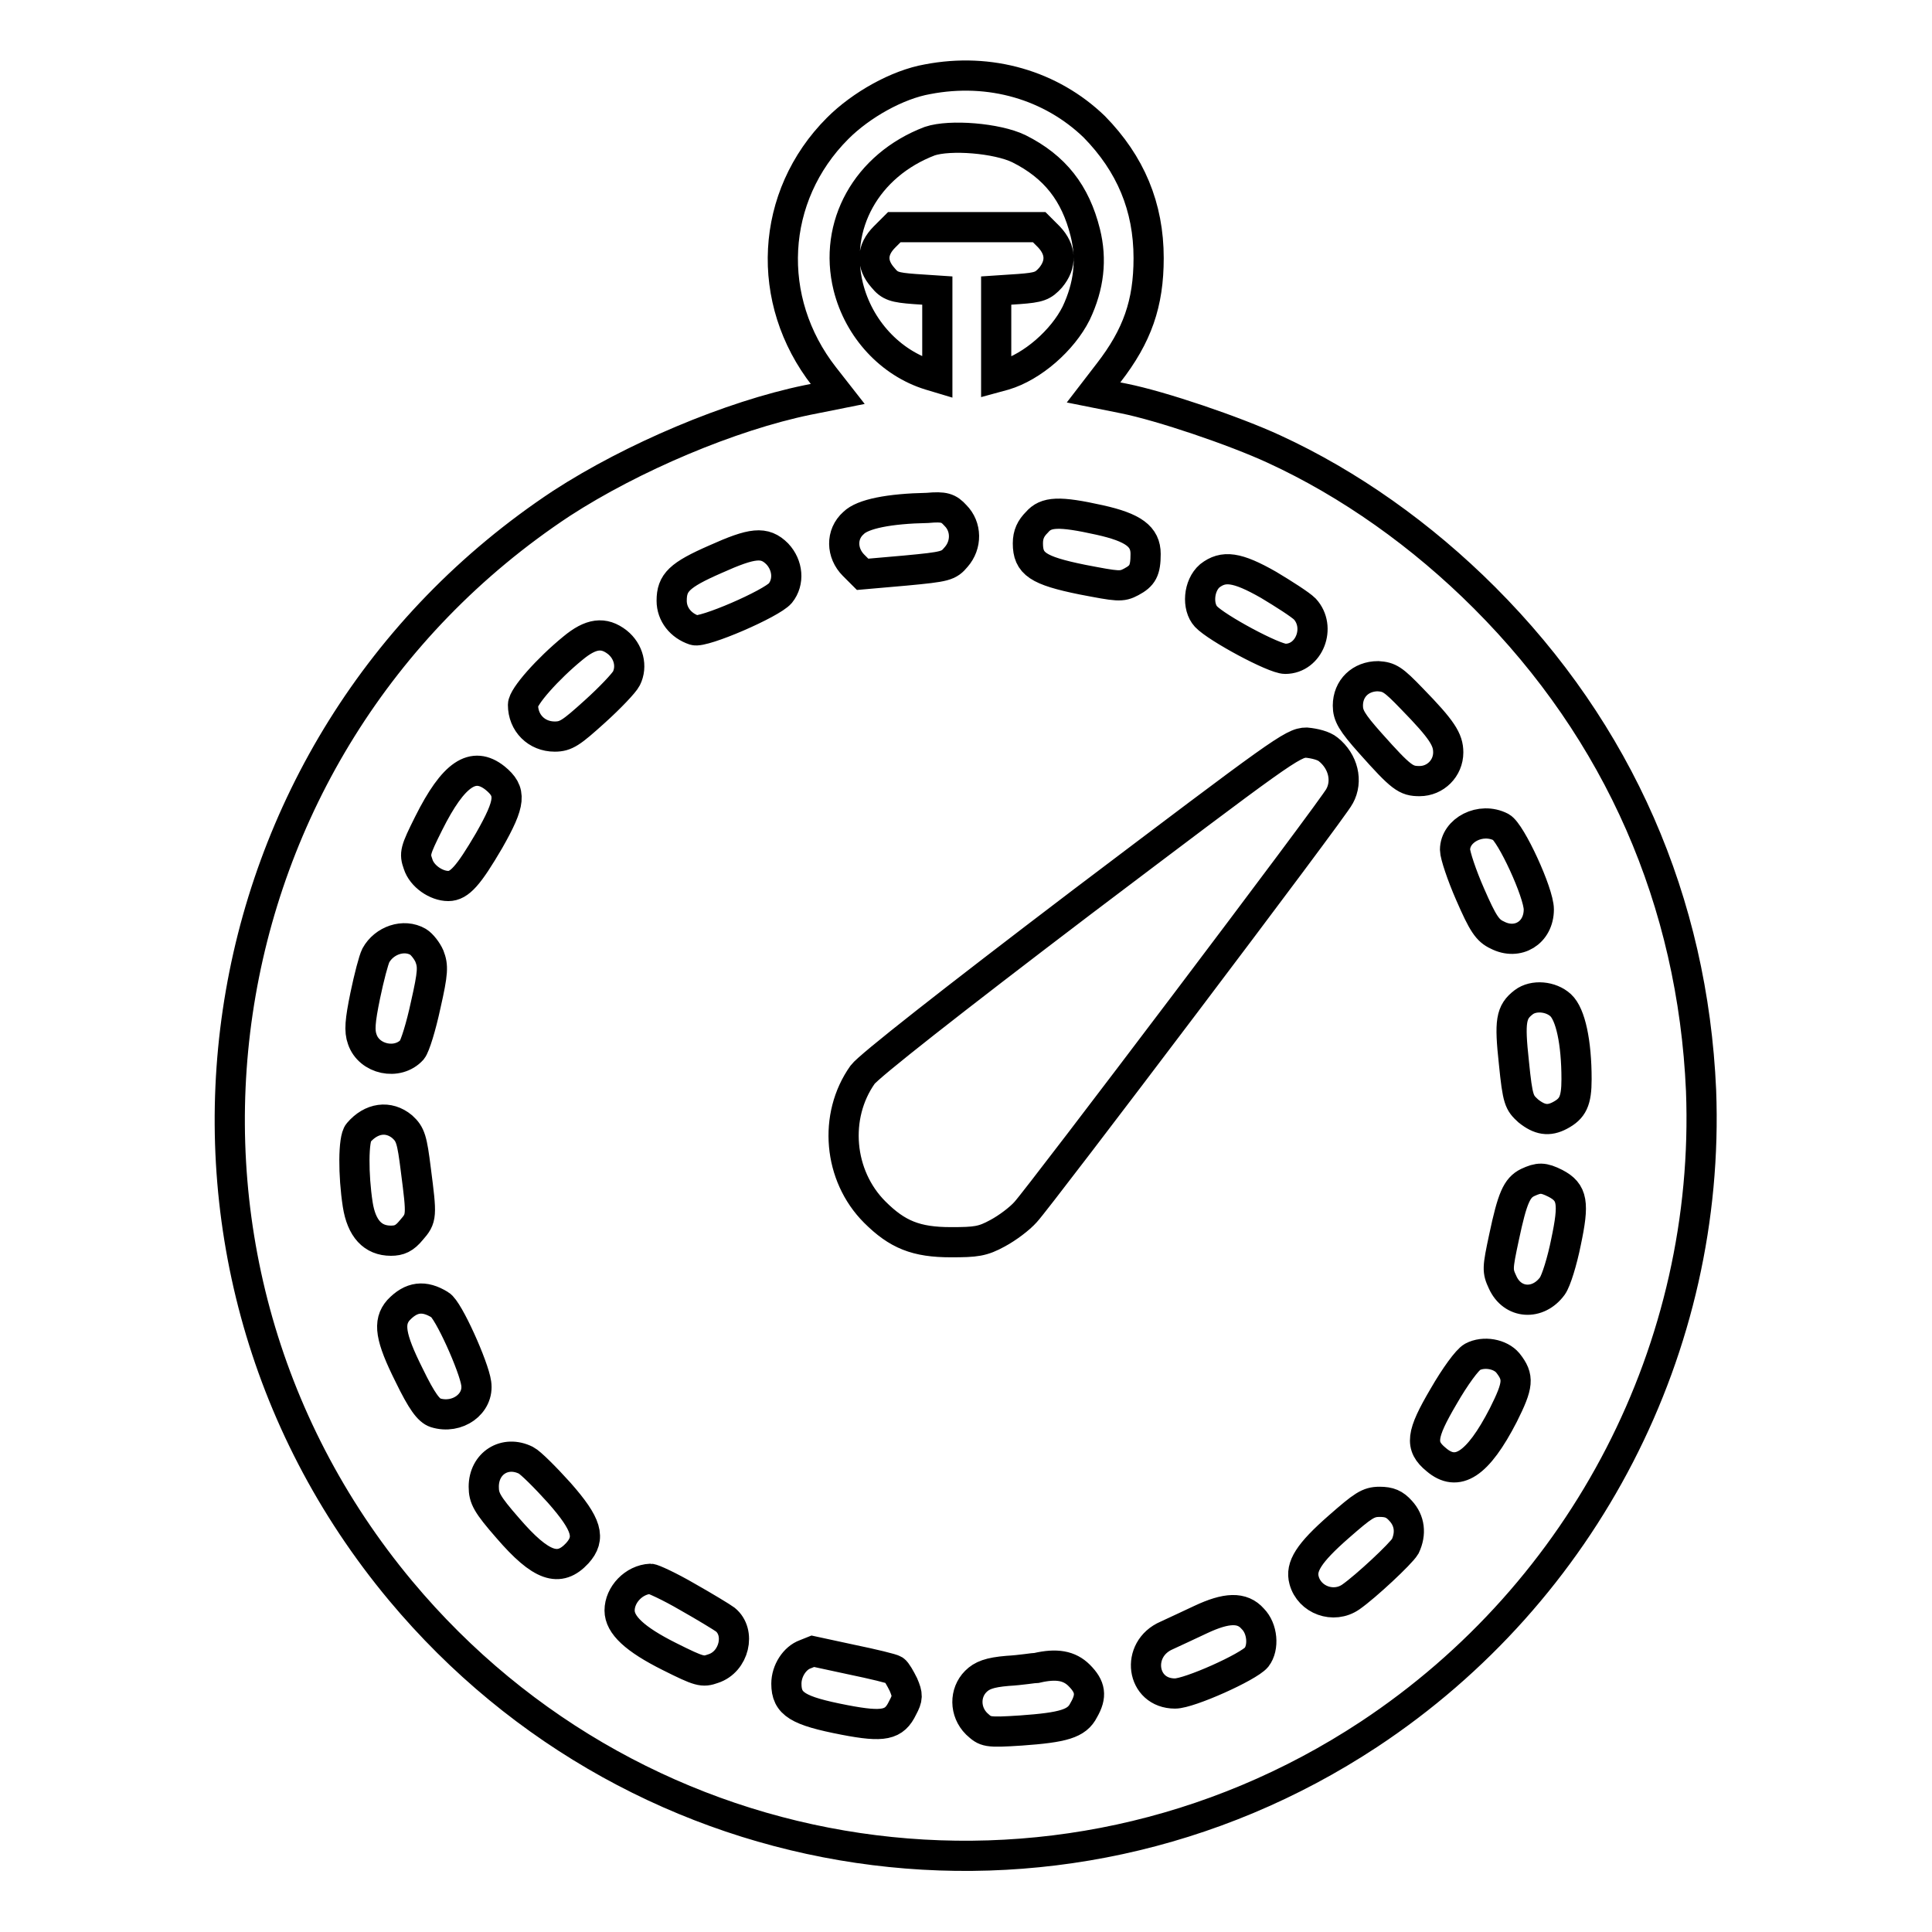 <?xml version="1.0" encoding="utf-8"?>
<!-- Svg Vector Icons : http://www.onlinewebfonts.com/icon -->
<!DOCTYPE svg PUBLIC "-//W3C//DTD SVG 1.1//EN" "http://www.w3.org/Graphics/SVG/1.1/DTD/svg11.dtd">
<svg version="1.1" xmlns="http://www.w3.org/2000/svg" xmlns:xlink="http://www.w3.org/1999/xlink" x="0px" y="0px" viewBox="0 0 256 256" enable-background="new 0 0 256 256" xml:space="preserve">
<g><g><g><path stroke-width="4" fill-opacity="0" stroke="#000000"  d="M122.9,10.5c-4,0.7-8.8,3.4-11.9,6.5c-9,9-9.7,22.8-1.8,32.9l1.8,2.3l-4,0.8c-10.2,2.1-23.2,7.6-32.6,13.7c-48.7,32.2-58.6,99.4-21.3,144.1c31.9,38.2,86.9,46.3,128.3,19c28.6-18.9,45.3-51.3,44-85.3c-1.1-25-10.9-47.5-28.7-65.3c-8.3-8.3-17.9-15.1-27.9-19.7c-5.2-2.4-14.9-5.7-19.9-6.7l-4-0.8l2-2.6c3.8-4.9,5.3-9.2,5.3-15.2c0-6.8-2.4-12.5-7.2-17.4C139.3,11.3,131.2,8.9,122.9,10.5z M135,19.7c4.8,2.4,7.5,5.9,8.8,11.1c0.9,3.6,0.5,7.1-1.2,10.7c-1.8,3.6-5.8,7.1-9.5,8.2l-1.1,0.3v-5.7v-5.8l3-0.2c2.7-0.2,3.2-0.4,4.2-1.5c1.5-1.8,1.4-3.7-0.2-5.4l-1.3-1.3H128h-9.5l-1.3,1.3c-1.7,1.7-1.8,3.6-0.2,5.4c0.9,1.1,1.5,1.3,4.2,1.5l3,0.2v5.8v5.7l-1-0.3c-5.2-1.6-9.4-6.1-10.8-11.7c-2-8.1,2.4-16.1,10.8-19.3C125.9,17.8,132.1,18.3,135,19.7z M126.6,68.3c1.5,1.5,1.5,3.9,0.1,5.5c-1,1.2-1.4,1.3-6.7,1.8l-5.7,0.5l-1.2-1.2c-1.6-1.6-1.7-4.1,0-5.6c1.2-1.2,4.7-1.9,9.8-2C125.1,67.1,125.7,67.3,126.6,68.3z M145.7,68.9c4.5,1,6.1,2.2,6.1,4.5c0,2.2-0.4,2.9-1.9,3.7c-1.3,0.7-1.8,0.6-6.5-0.3c-5.9-1.2-7.2-2.1-7.2-4.8c0-1.2,0.4-2,1.2-2.8C138.6,67.8,140.3,67.7,145.7,68.9z M103,73.4c1.4,1.5,1.6,3.7,0.4,5.2c-1.2,1.4-10.2,5.3-11.4,4.9c-1.8-0.6-3-2.1-3-3.9c0-2.4,1-3.4,5.8-5.5C99.7,71.9,101.3,71.7,103,73.4z M168.1,77.5c2,1.2,4.2,2.6,4.8,3.2c2.2,2.4,0.6,6.6-2.6,6.6c-1.5,0-9.1-4.1-10.5-5.6c-1.2-1.3-1-4.1,0.5-5.4C162.1,74.9,163.9,75.1,168.1,77.5z M81.8,85.1c1.5,1.2,2,3.2,1.2,4.8c-0.3,0.6-2.2,2.6-4.2,4.4c-3.1,2.8-3.8,3.3-5.3,3.3c-2.4,0-4.2-1.8-4.2-4.2c0-1.1,3.3-4.8,6.6-7.5C78.3,83.9,80,83.7,81.8,85.1z M187.1,92.6c4,4.1,4.8,5.4,4.8,7.1c0,2.1-1.7,3.8-3.8,3.8c-1.8,0-2.4-0.4-6.5-5c-2.5-2.8-3-3.7-3-5c0-2.3,1.7-3.9,4-3.9C184.1,89.7,184.6,90,187.1,92.6z M176,99.3c2,1.6,2.6,4.2,1.5,6.2c-0.7,1.5-39.9,53.3-41.6,55.1c-0.8,0.9-2.4,2.1-3.7,2.8c-2,1.1-2.9,1.2-6.2,1.2c-4.6,0-7.1-1-10.1-4c-4.8-4.8-5.5-12.7-1.6-18.2c0.8-1.1,11.6-9.6,29.1-22.9c26.2-19.8,27.9-21.1,29.7-21.1C174.2,98.5,175.4,98.8,176,99.3z M65.6,103.1c2.2,1.8,2.1,3.2-0.8,8.3c-2.7,4.6-3.9,6-5.4,6c-1.6,0-3.5-1.3-4-2.9c-0.5-1.4-0.4-1.8,1.4-5.4C60.1,102.5,62.7,100.8,65.6,103.1z M198.9,109.6c1.3,0.7,5,8.7,5,10.9c0,3.1-2.8,4.8-5.5,3.4c-1.3-0.6-1.9-1.5-3.6-5.4c-1.1-2.5-2-5.2-2-5.9C192.8,110,196.2,108.2,198.9,109.6z M55.4,124.8c0.5,0.3,1.2,1.2,1.5,1.9c0.5,1.3,0.5,2.1-0.5,6.5c-0.6,2.8-1.4,5.4-1.8,5.9c-1.9,2.1-5.7,1.3-6.6-1.4c-0.4-1.1-0.3-2.4,0.4-5.8c0.5-2.4,1.1-4.7,1.4-5.3C50.9,124.6,53.5,123.7,55.4,124.8z M206.8,133.2c1.3,1.2,2.1,4.9,2.1,9.8c0,2.9-0.5,3.9-2.2,4.8c-1.5,0.8-2.7,0.6-4.2-0.6c-1.2-1.1-1.4-1.4-1.9-6.4c-0.6-5.5-0.4-6.7,1.3-8C203.2,131.8,205.5,132,206.8,133.2z M53.3,149.3c1.1,1,1.3,1.7,1.8,5.7c0.8,6.2,0.8,6.4-0.6,8c-0.9,1.1-1.6,1.4-2.7,1.4c-2.4,0-3.9-1.6-4.4-4.8c-0.6-3.9-0.6-8.7,0.1-9.5C49.2,148.1,51.5,147.8,53.3,149.3z M206.1,156.8c2.3,1.2,2.5,2.6,1.4,7.8c-0.5,2.5-1.3,5.1-1.8,5.8c-1.9,2.6-5.3,2.4-6.6-0.5c-0.7-1.5-0.7-1.8,0.2-6c1.1-5.2,1.7-6.5,3.1-7.2C203.9,156,204.5,156,206.1,156.8z M58.3,172.9c1.1,0.6,4.5,8.2,4.8,10.4c0.4,2.7-2.5,4.8-5.4,3.9c-0.9-0.3-1.8-1.5-3.5-5c-2.5-5-2.8-7-1.4-8.6C54.5,171.8,56.2,171.6,58.3,172.9z M199.8,180.6c1.5,1.9,1.4,2.9-0.6,6.9c-3.4,6.6-6.1,8.3-8.9,5.9c-2.2-1.8-2-3.3,1-8.4c1.5-2.6,3.1-4.8,3.8-5.2C196.6,179,198.8,179.4,199.8,180.6z M69.7,193.5c0.6,0.3,2.6,2.3,4.4,4.3c3.7,4.2,4.2,6,2.4,8c-2.4,2.6-4.8,1.8-9.2-3.3c-2.8-3.2-3.2-4-3.2-5.5C64.1,193.9,66.9,192.1,69.7,193.5z M185.6,200.2c1.2,1.3,1.4,3,0.6,4.7c-0.6,1-5.2,5.3-7.2,6.7c-2.3,1.6-5.5,0.4-6.2-2.2c-0.5-1.8,0.6-3.6,4.6-7.1c3.2-2.8,3.9-3.3,5.4-3.3C184.1,199,184.8,199.3,185.6,200.2z M91.1,211.6c2.3,1.3,4.6,2.7,5,3c2.1,1.7,1.2,5.6-1.6,6.5c-1.4,0.5-1.8,0.4-5.8-1.6c-4.6-2.3-6.6-4.2-6.6-6.1c0-2.1,1.9-4.1,4.1-4.2C86.5,209.2,88.7,210.2,91.1,211.6z M166,214.5c1.3,1.3,1.5,3.8,0.5,5.1c-1.1,1.3-8.9,4.8-10.8,4.8c-4.5,0-5.3-5.9-1.1-7.7c1.1-0.5,3-1.4,4.5-2.1C162.5,213,164.6,212.9,166,214.5z M112.8,219.9c2.9,0.6,5.4,1.2,5.7,1.4c0.3,0.2,0.8,1.1,1.2,1.9c0.6,1.4,0.6,1.8-0.1,3.1c-1.1,2.3-2.5,2.6-7.7,1.6c-6.2-1.2-7.7-2.1-7.7-4.8c0-1.7,1.1-3.4,2.5-3.9c0.5-0.2,1-0.4,1-0.4C107.7,218.8,110,219.3,112.8,219.9z M143,222c1.5,1.5,1.7,2.7,0.6,4.6c-0.9,1.8-2.7,2.3-8.3,2.7c-4.6,0.3-4.7,0.2-5.9-0.9c-1.6-1.6-1.6-4.1-0.1-5.6c0.8-0.8,1.8-1.2,4.2-1.4c1.8-0.1,3.5-0.4,3.9-0.4C140,220.4,141.7,220.7,143,222z"/></g></g></g>
</svg>